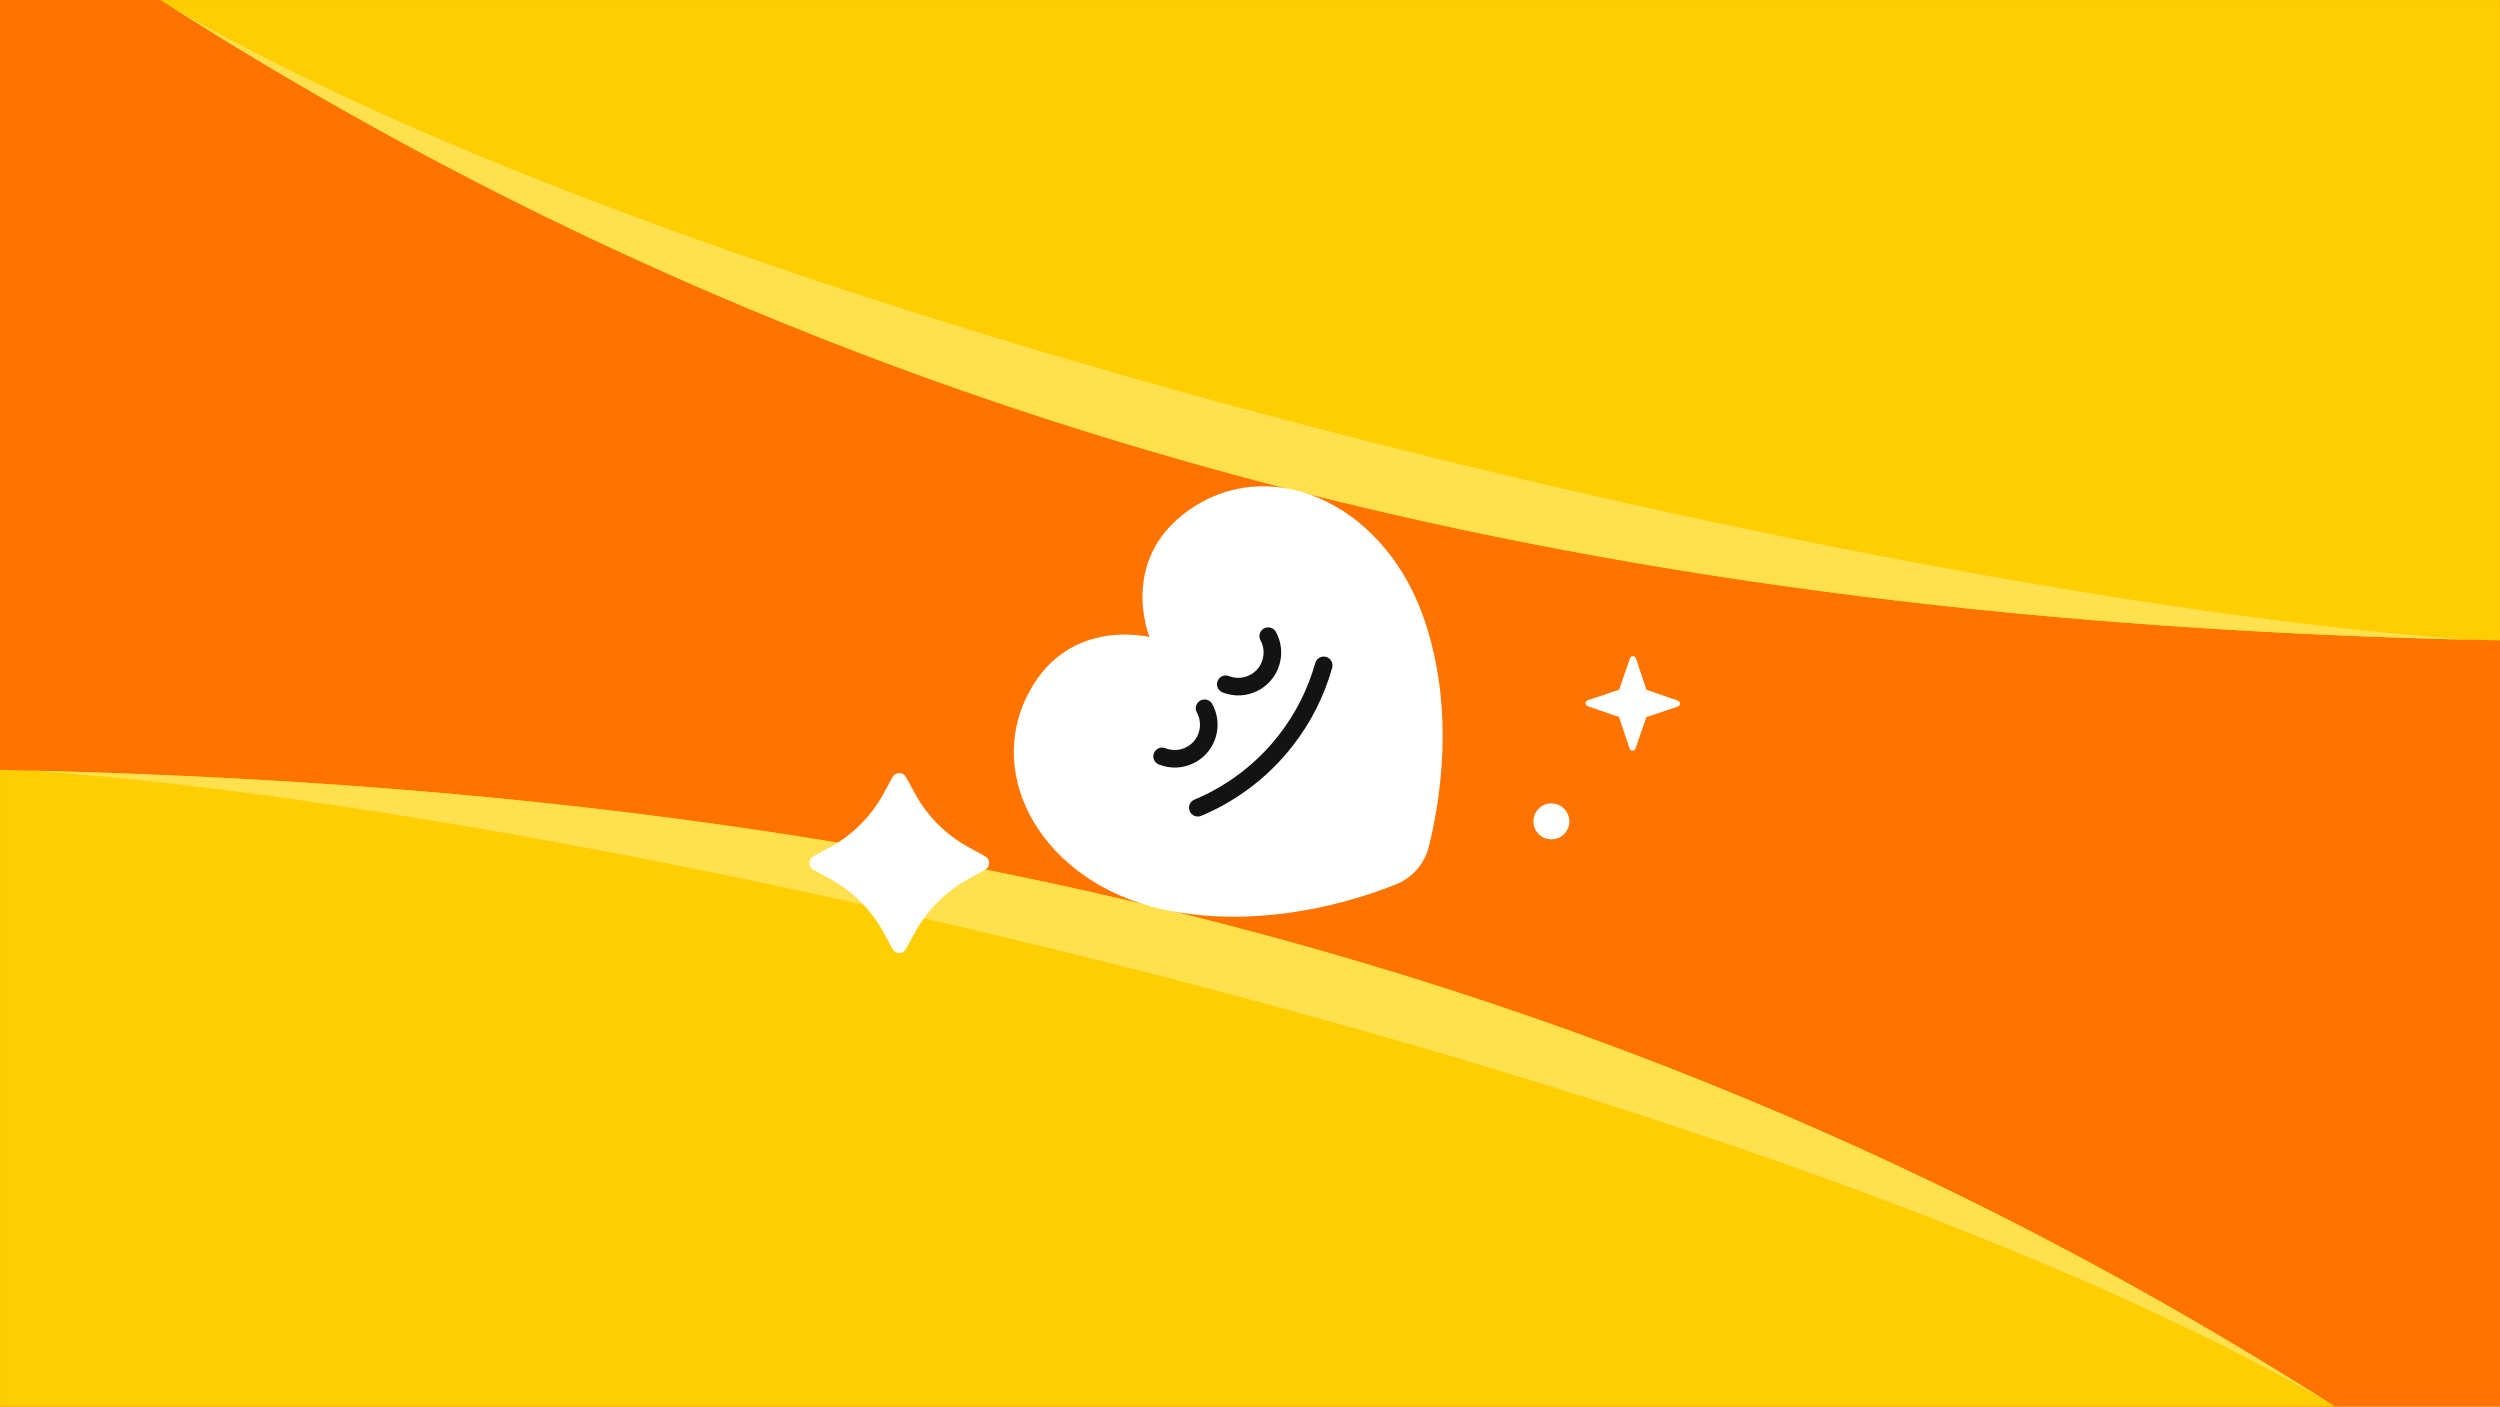 <svg width="2232" height="1256" viewBox="0 0 2232 1256" fill="none" xmlns="http://www.w3.org/2000/svg">
<path d="M2232 0H0V1256H2232V0Z" fill="#FF7300"/>
<mask id="mask0_1_52" style="mask-type:luminance" maskUnits="userSpaceOnUse" x="0" y="0" width="2232" height="1256">
<path d="M2232 0H0V1256H2232V0Z" fill="white"/>
</mask>
<g mask="url(#mask0_1_52)">
<path d="M-263.109 1420.47H2321.61C1534.38 826.995 697.779 672.271 -259.621 686.987" fill="#FFCE00"/>
</g>
<mask id="mask1_1_52" style="mask-type:luminance" maskUnits="userSpaceOnUse" x="0" y="0" width="2232" height="1256">
<path d="M2232 0H0V1256H2232V0Z" fill="white"/>
</mask>
<g mask="url(#mask1_1_52)">
<path d="M26.214 687.976C770.83 705.647 1443.22 848.331 2079.58 1252.58C1593.6 970.284 524.008 721.108 26.214 687.976Z" fill="#FFE14F"/>
</g>
<mask id="mask2_1_52" style="mask-type:luminance" maskUnits="userSpaceOnUse" x="0" y="0" width="2232" height="1256">
<path d="M2232 0H0V1256H2232V0Z" fill="white"/>
</mask>
<g mask="url(#mask2_1_52)">
<path d="M2496.4 -161.274H-88.315C698.907 432.204 1535.51 586.928 2492.91 572.2" fill="#FFCE00"/>
</g>
<mask id="mask3_1_52" style="mask-type:luminance" maskUnits="userSpaceOnUse" x="0" y="0" width="2232" height="1256">
<path d="M2232 0H0V1256H2232V0Z" fill="white"/>
</mask>
<g mask="url(#mask3_1_52)">
<path d="M2207.08 571.223C1462.46 553.54 790.07 410.857 153.706 6.619C639.689 288.915 1709.28 538.091 2207.08 571.223Z" fill="#FFE14F"/>
</g>
<mask id="mask4_1_52" style="mask-type:luminance" maskUnits="userSpaceOnUse" x="0" y="0" width="2232" height="1256">
<path d="M2232 0H0V1256H2232V0Z" fill="white"/>
</mask>
<g mask="url(#mask4_1_52)">
<path d="M1067.47 451.434C996.297 495.885 1026.3 568.803 1026.3 568.803C1026.3 568.803 949.635 549.143 915.108 625.319C880.594 701.517 938.114 794.061 1047.02 813.71C1130.73 828.694 1208.67 804.601 1246.04 789.652C1260.93 783.719 1271.8 771.341 1275.68 755.845C1285.27 717.036 1299.19 636.894 1272.61 556.042C1238.34 451.236 1138.91 406.739 1067.47 451.422V451.434Z" fill="white"/>
</g>
<mask id="mask5_1_52" style="mask-type:luminance" maskUnits="userSpaceOnUse" x="0" y="0" width="2232" height="1256">
<path d="M2232 0H0V1256H2232V0Z" fill="white"/>
</mask>
<g mask="url(#mask5_1_52)">
<path d="M788.78 708.649L796.894 693.793C799.486 689.046 806.287 689.046 808.879 693.793L816.993 708.649C828.002 728.798 844.568 745.387 864.714 756.404L879.559 764.524C884.302 767.118 884.302 773.924 879.559 776.518L864.714 784.638C844.58 795.655 828.002 812.233 816.993 832.393L808.879 847.249C806.287 851.996 799.498 851.996 796.894 847.249L788.78 832.393C777.771 812.244 761.205 795.655 741.059 784.638L726.214 776.518C721.471 773.924 721.471 767.13 726.214 764.524L741.059 756.404C761.193 745.387 777.759 728.809 788.78 708.649Z" fill="white"/>
</g>
<mask id="mask6_1_52" style="mask-type:luminance" maskUnits="userSpaceOnUse" x="0" y="0" width="2232" height="1256">
<path d="M2232 0H0V1256H2232V0Z" fill="white"/>
</mask>
<g mask="url(#mask6_1_52)">
<path d="M1498.01 625.54L1469.97 615.861L1460.55 587.719C1459.72 585.195 1456.14 585.172 1455.26 587.696L1445.59 615.756L1417.47 625.179C1414.95 626.017 1414.93 629.6 1417.45 630.472L1445.49 640.151L1454.89 668.292C1455.74 670.817 1459.31 670.84 1460.18 668.316L1469.85 640.256L1497.97 630.833C1500.52 629.984 1500.53 626.412 1498.01 625.54Z" fill="white"/>
</g>
<mask id="mask7_1_52" style="mask-type:luminance" maskUnits="userSpaceOnUse" x="0" y="0" width="2232" height="1256">
<path d="M2232 0H0V1256H2232V0Z" fill="white"/>
</mask>
<g mask="url(#mask7_1_52)">
<path d="M1091.46 618.175C1096.77 620.304 1102.38 621.142 1107.87 620.805C1117.8 620.188 1127.37 615.709 1134.24 607.926L1134.29 607.868C1144.92 595.77 1146.88 578.226 1139.13 564.173C1137.05 560.381 1132.28 558.996 1128.47 561.09C1124.68 563.173 1123.3 567.966 1125.39 571.747C1129.95 580.03 1128.79 590.395 1122.49 597.538C1116.19 604.681 1106.05 607.112 1097.27 603.611C1093.25 602.005 1088.68 603.971 1087.08 607.985C1086.3 609.927 1086.32 612.068 1087.15 613.987C1087.98 615.907 1089.51 617.396 1091.46 618.175Z" fill="#141313"/>
<path d="M1082.29 628.529C1080.2 624.749 1075.41 623.364 1071.63 625.47C1069.79 626.482 1068.47 628.157 1067.88 630.17C1067.3 632.182 1067.55 634.3 1068.56 636.138C1073.16 644.467 1072.02 654.844 1065.72 661.987C1059.42 669.118 1049.26 671.538 1040.44 667.99C1036.43 666.373 1031.85 668.327 1030.24 672.341C1028.63 676.354 1030.58 680.938 1034.6 682.543C1039.96 684.695 1045.62 685.556 1051.16 685.219C1061.07 684.602 1070.63 680.135 1077.47 672.376C1088.17 660.277 1090.1 642.652 1082.29 628.529Z" fill="#141313"/>
<path d="M1188.64 590.186C1187.62 588.359 1185.95 587.045 1183.92 586.475C1179.76 585.3 1175.43 587.743 1174.26 591.919C1167.72 615.314 1156.77 636.975 1141.71 656.298C1121.94 681.694 1095.88 701.61 1066.36 713.907C1062.37 715.57 1060.48 720.166 1062.13 724.167C1062.93 726.099 1064.44 727.611 1066.38 728.402C1067.5 728.867 1068.69 729.053 1069.85 728.984C1070.71 728.925 1071.57 728.728 1072.38 728.39C1100.4 716.722 1125.89 698.458 1146.12 675.54C1148.89 672.41 1151.56 669.176 1154.08 665.942C1170.39 645.002 1182.27 621.514 1189.37 596.154C1189.92 594.129 1189.67 592.012 1188.64 590.186Z" fill="#141313"/>
</g>
<mask id="mask8_1_52" style="mask-type:luminance" maskUnits="userSpaceOnUse" x="0" y="0" width="2232" height="1256">
<path d="M2232 0H0V1256H2232V0Z" fill="white"/>
</mask>
<g mask="url(#mask8_1_52)">
<path d="M1385.06 749.354C1393.91 749.354 1401.09 742.172 1401.09 733.312C1401.09 724.452 1393.91 717.269 1385.06 717.269C1376.21 717.269 1369.03 724.452 1369.03 733.312C1369.03 742.172 1376.21 749.354 1385.06 749.354Z" fill="white"/>
</g>
</svg>
